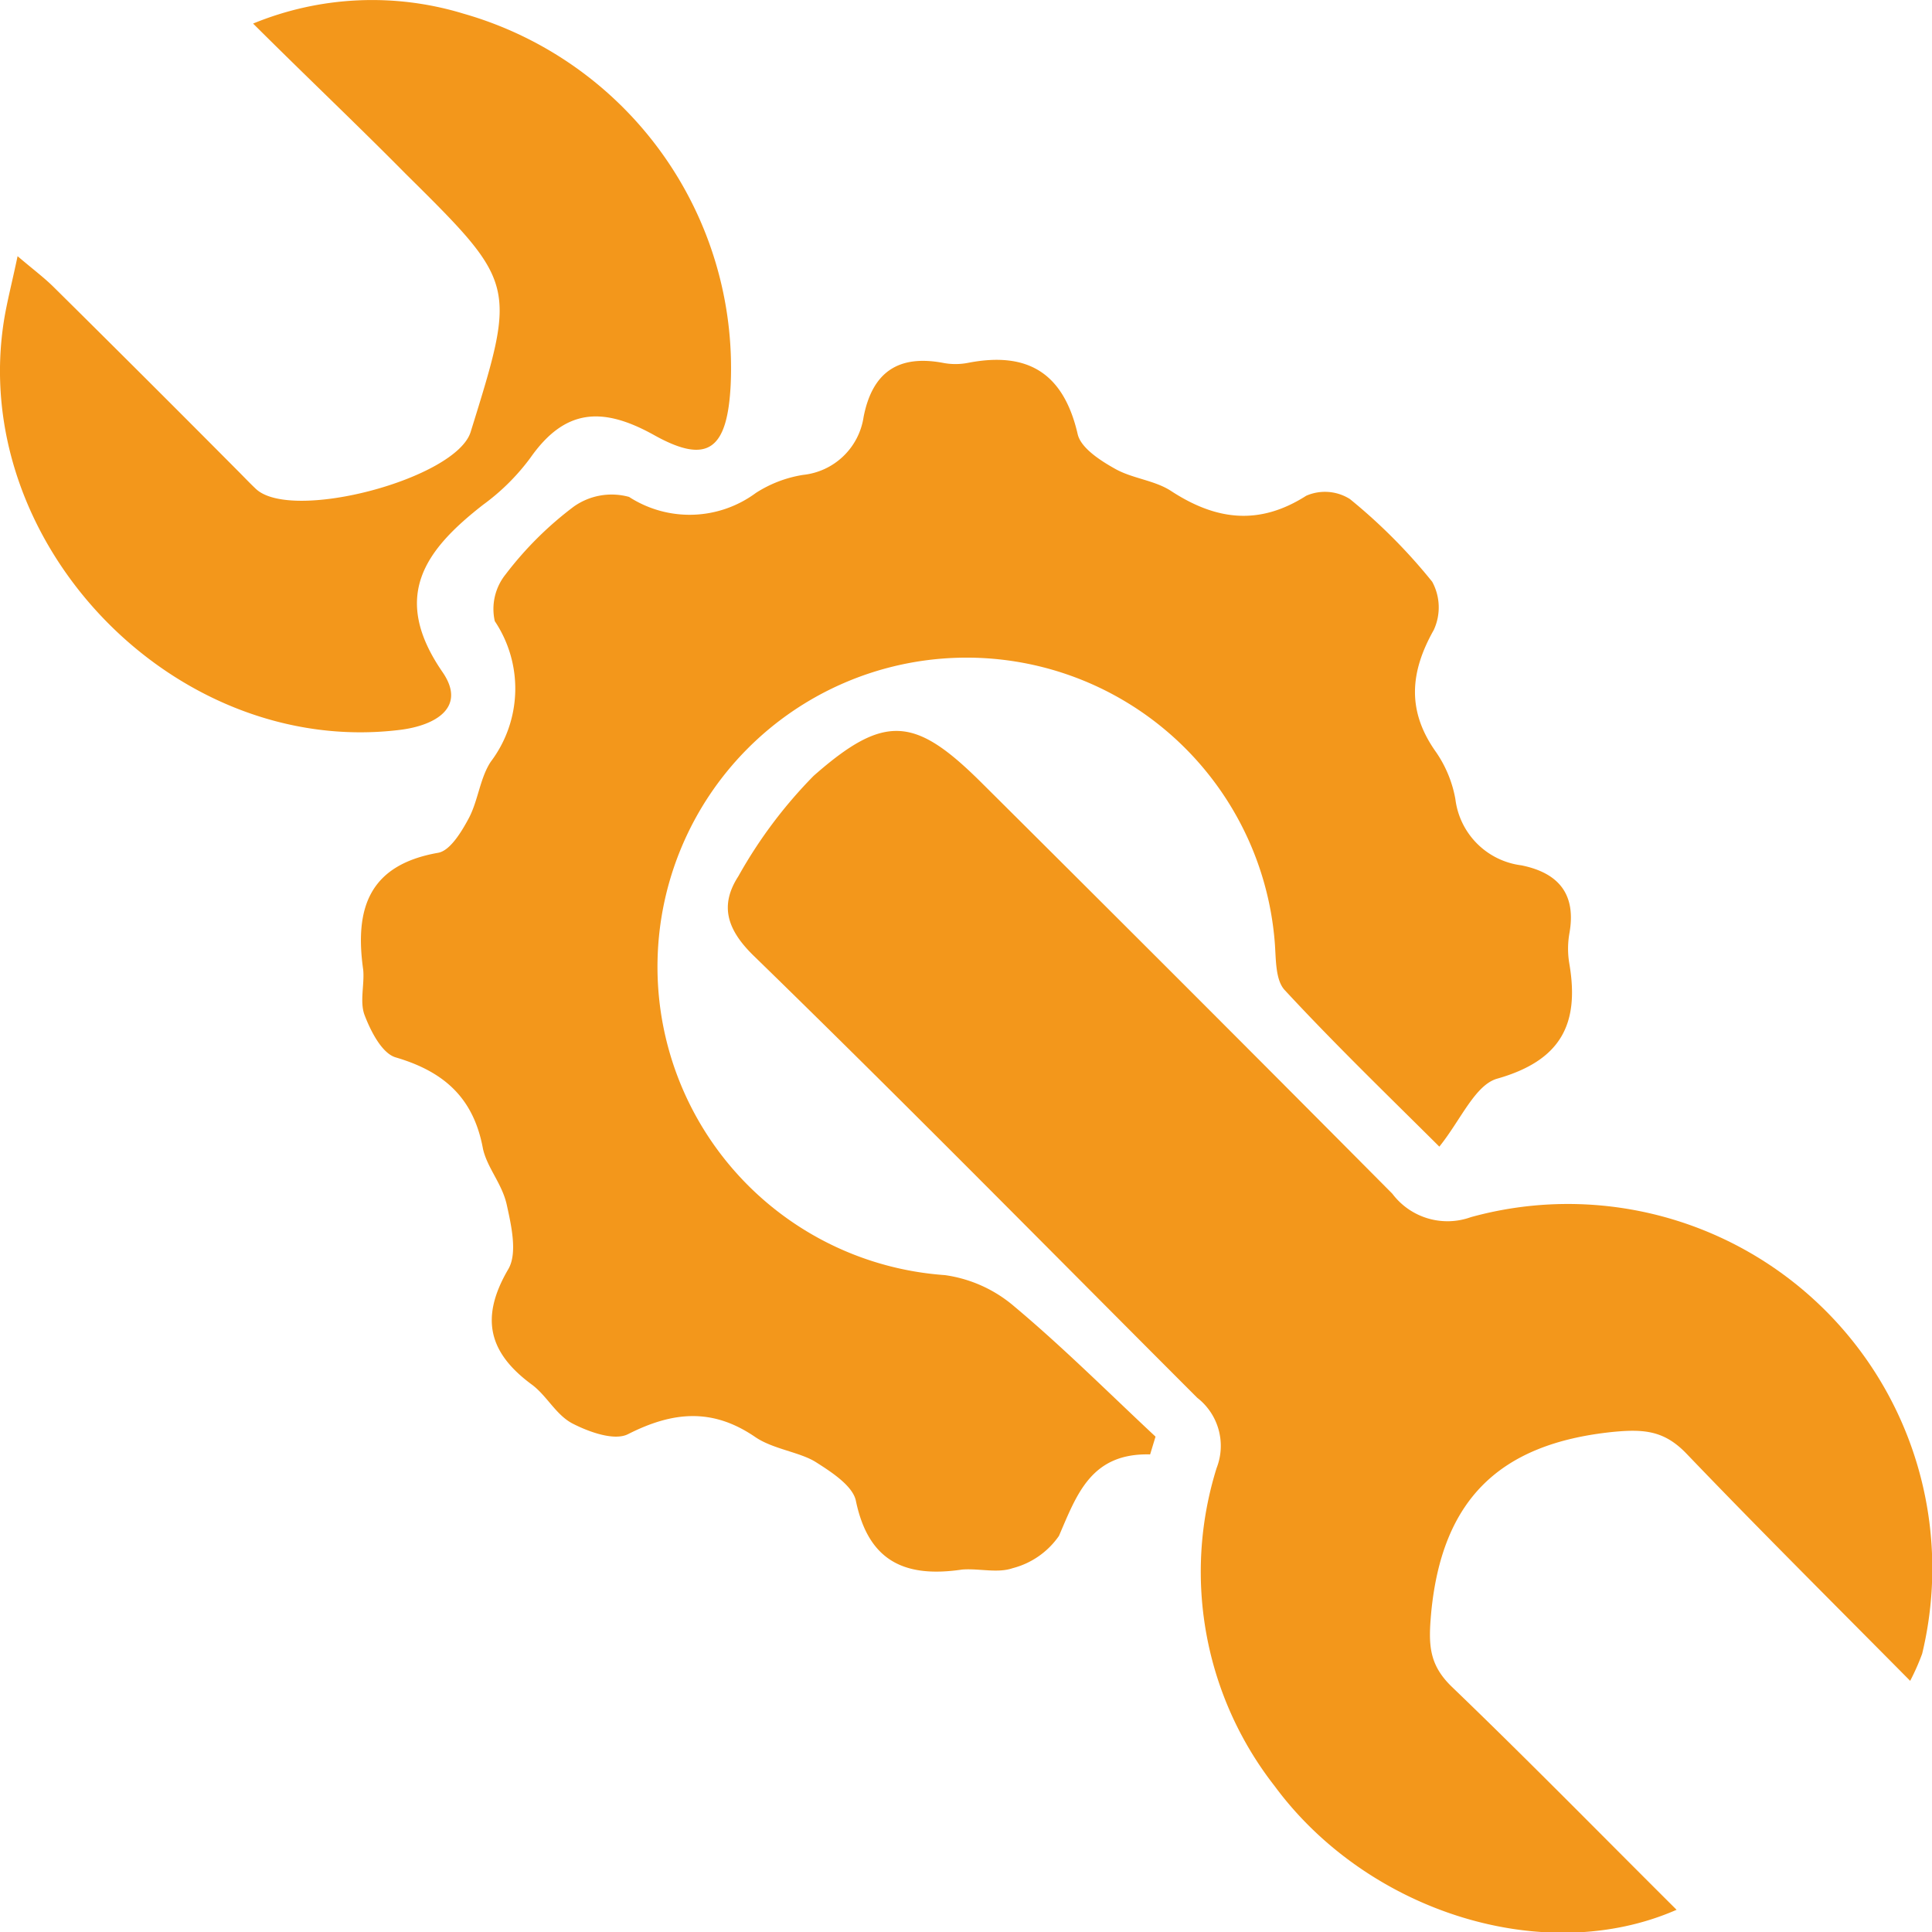 <svg id="Layer_1" data-name="Layer 1" xmlns="http://www.w3.org/2000/svg" viewBox="0 0 100 100"><defs><style>.cls-1{fill:#f3971b;}</style></defs><title>Salamanga Icon Creation</title><path class="cls-1" d="M59.53,75.28c-3.06-.08-3.79,2.07-4.72,4.22a4.19,4.19,0,0,1-2.4,1.67c-.78.27-1.75,0-2.61.07-2.91.43-4.84-.38-5.5-3.56-.16-.77-1.25-1.48-2.07-2s-2.22-.67-3.14-1.3c-2.22-1.52-4.27-1.32-6.58-.15-.7.36-2-.1-2.86-.54s-1.32-1.41-2.09-2c-2.26-1.65-2.74-3.46-1.25-6,.48-.82.16-2.24-.08-3.33s-1-1.89-1.23-2.89c-.48-2.63-2-4-4.52-4.74-.71-.21-1.29-1.35-1.61-2.19-.26-.69,0-1.57-.07-2.34-.45-3.16.28-5.43,3.88-6.06.62-.11,1.21-1.09,1.58-1.78.49-.92.58-2.08,1.14-2.93a6.28,6.28,0,0,0,.21-7.28,2.86,2.86,0,0,1,.56-2.42,18.06,18.06,0,0,1,3.53-3.51,3.39,3.39,0,0,1,2.86-.5,5.77,5.77,0,0,0,6.57-.21,6.35,6.35,0,0,1,2.44-.93,3.54,3.54,0,0,0,3.13-3c.45-2.31,1.79-3.23,4.1-2.8a3.4,3.4,0,0,0,1.31,0c3.09-.6,4.94.53,5.67,3.69.16.71,1.16,1.36,1.91,1.78.9.52,2.06.6,2.92,1.16,2.34,1.53,4.57,1.8,7,.25a2.42,2.42,0,0,1,2.26.17,28.73,28.73,0,0,1,4.26,4.28,2.78,2.78,0,0,1,.08,2.5c-1.24,2.2-1.39,4.2.12,6.32a6.2,6.2,0,0,1,1,2.43,3.94,3.94,0,0,0,3.42,3.43c1.92.39,2.85,1.49,2.48,3.53a4.6,4.6,0,0,0,0,1.57c.53,3.11-.43,5-3.73,5.94-1.15.32-1.89,2.14-3,3.52-2.55-2.54-5.36-5.25-8-8.1-.5-.53-.45-1.64-.52-2.49A16,16,0,1,0,48.91,66a7,7,0,0,1,3.6,1.63c2.53,2.12,4.88,4.47,7.3,6.73Z"/><path class="cls-1" d="M98.87,87c-4.06-4.1-7.85-7.87-11.55-11.73-1.15-1.21-2.18-1.32-3.88-1.15-5.8.61-8.79,3.47-9.36,9.33-.15,1.66-.14,2.71,1.1,3.89,3.9,3.75,7.68,7.61,11.6,11.51-6.84,3-16,.12-20.81-6.41a18,18,0,0,1-3-16.45,3.15,3.15,0,0,0-1-3.64C54.33,64.71,46.75,57,39,49.46c-1.38-1.35-1.76-2.6-.78-4.11a24.28,24.28,0,0,1,3.89-5.19c3.7-3.26,5.27-3.06,8.72.38C57.94,47.61,65,54.67,72.07,61.79A3.57,3.57,0,0,0,76.13,63a18.86,18.86,0,0,1,23.36,22.6A12,12,0,0,1,98.87,87Z"/><path class="cls-1" d="M13.1,1.22A16.2,16.2,0,0,1,24,.71a19.08,19.08,0,0,1,13.82,19.2c-.17,3.37-1.19,4.17-4,2.59-2.66-1.47-4.59-1.34-6.37,1.2A11.33,11.33,0,0,1,25,26.13c-3,2.34-4.79,4.74-2.1,8.65,1.26,1.82-.33,2.77-2.21,3C9,39.21-1.72,28.05.23,16.44c.16-.93.4-1.85.68-3.18.81.69,1.39,1.12,1.9,1.63q4.77,4.72,9.51,9.49c.31.31.61.63.93.93,1.86,1.73,10.35-.53,11.11-2.95C26.74,14.7,26.75,14.69,21,9,18.47,6.44,15.89,4,13.1,1.22Z"/></svg>